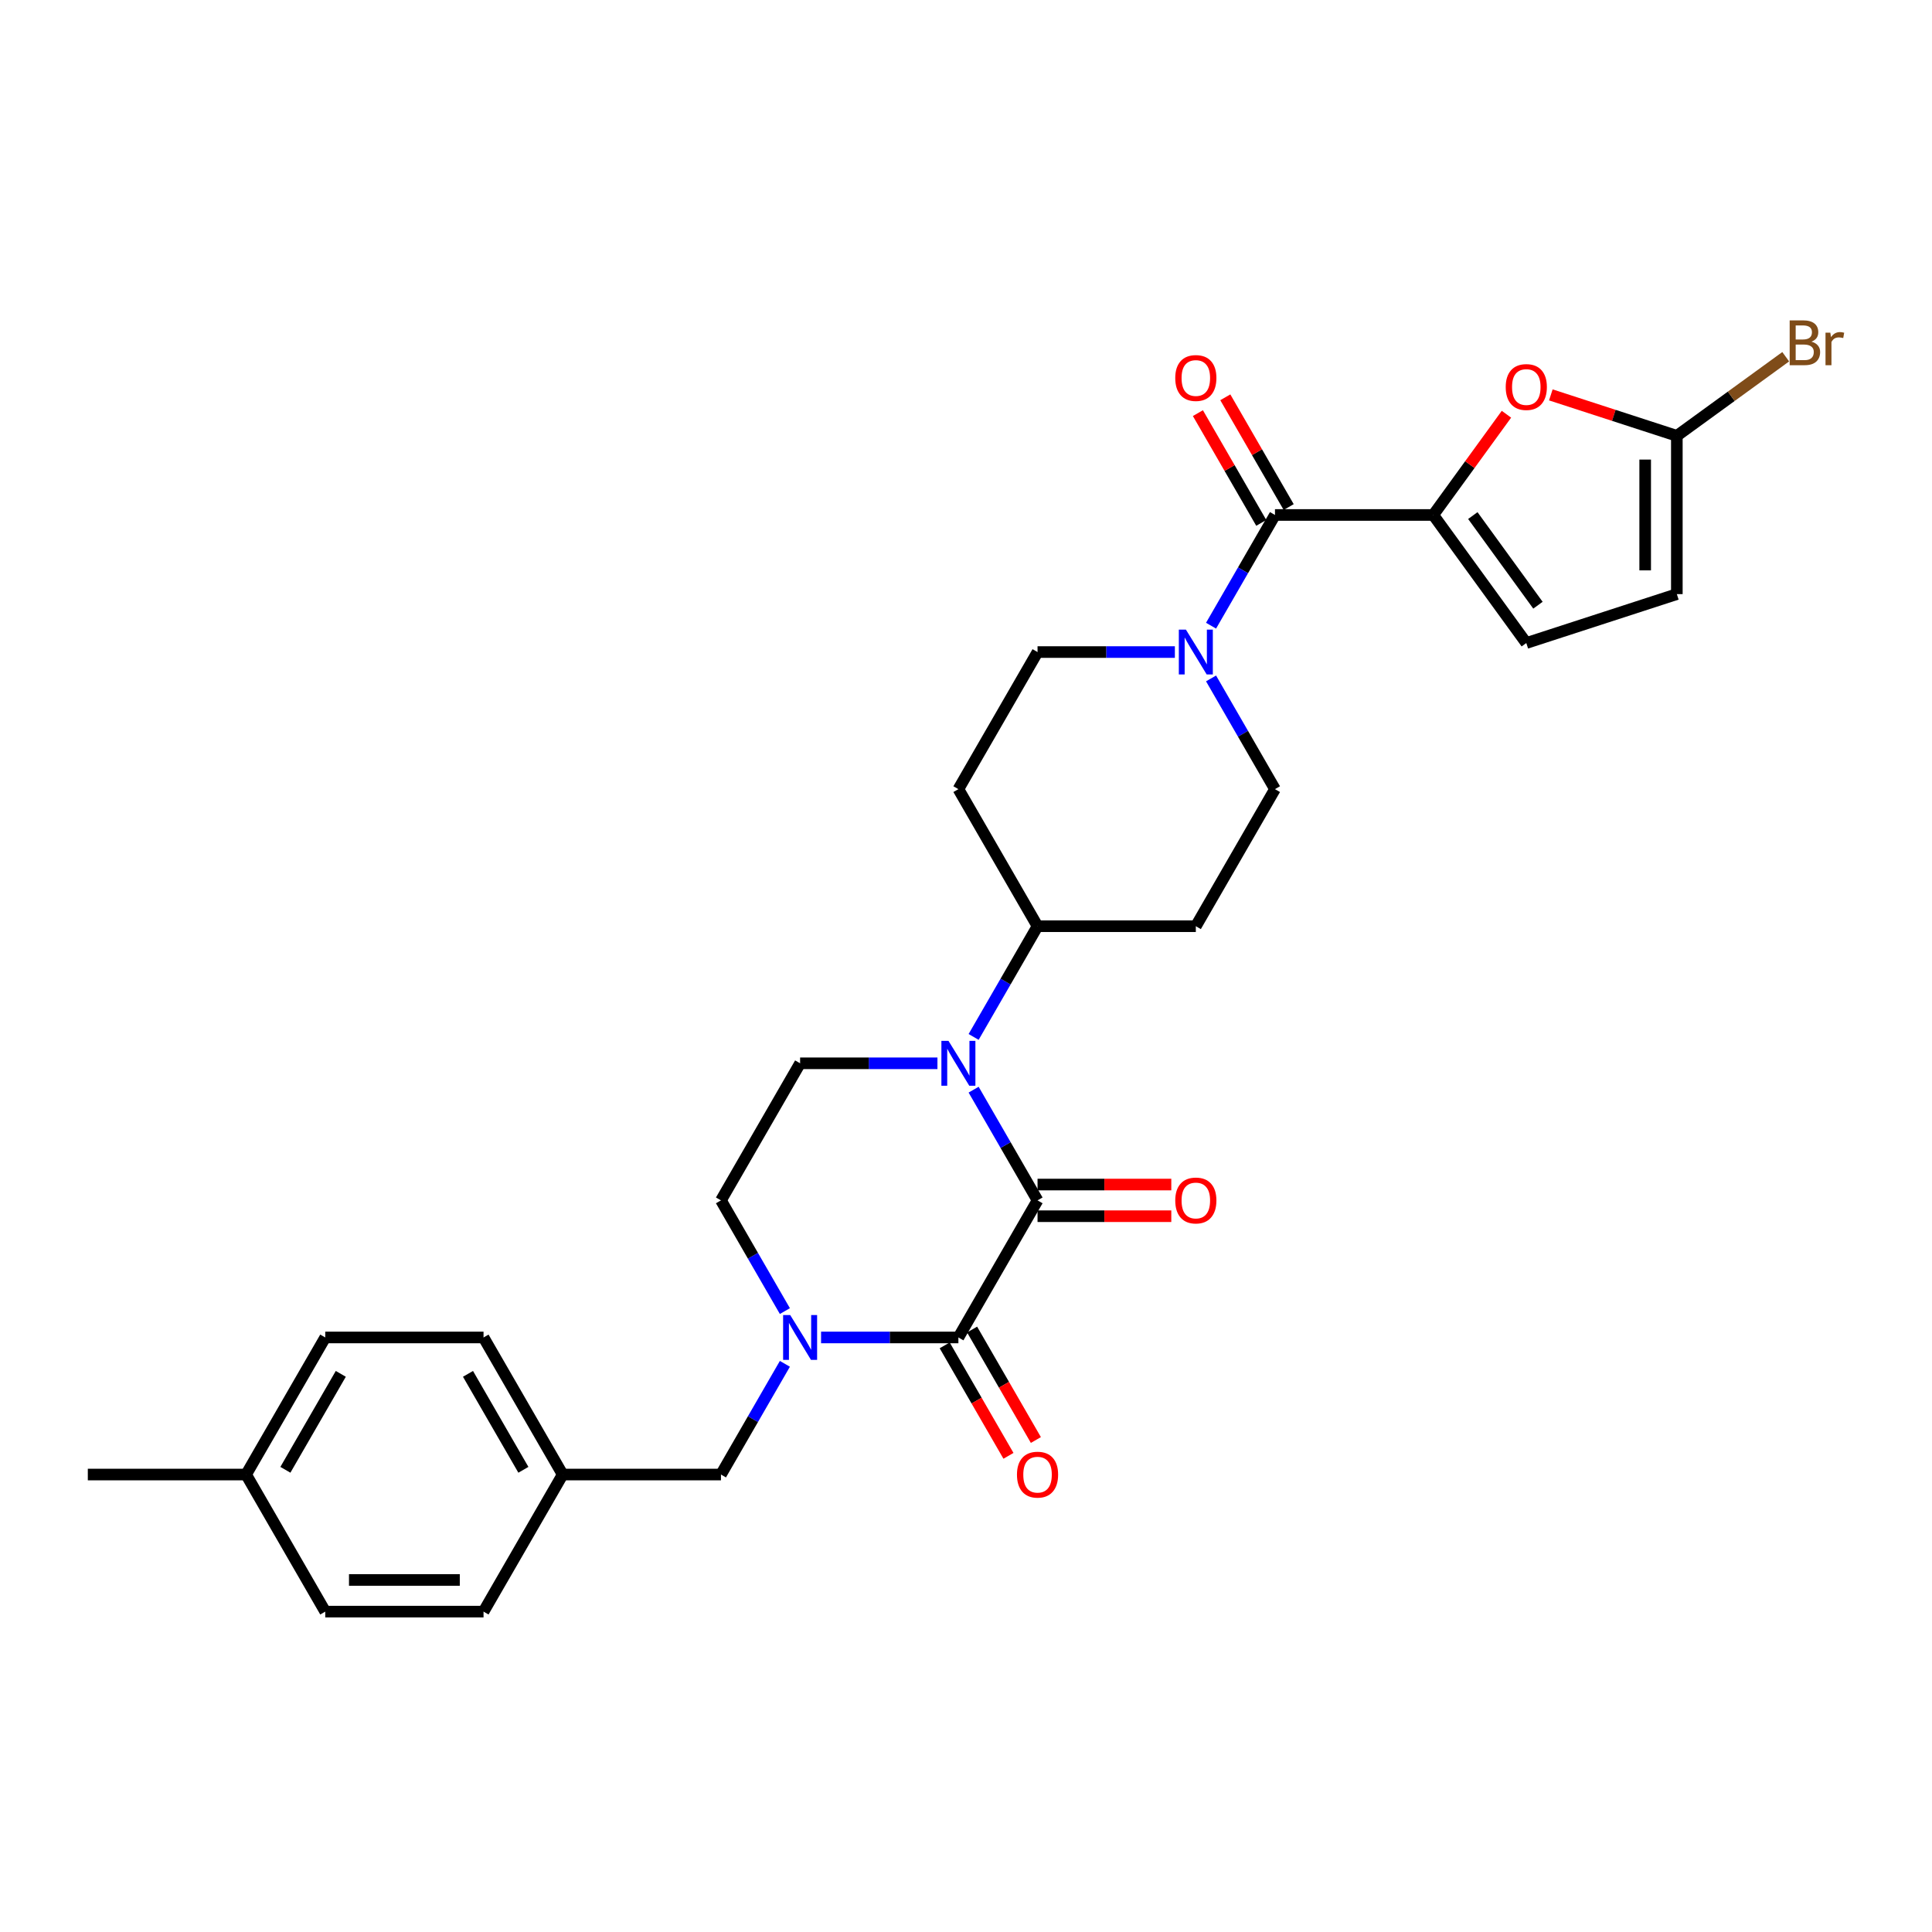 <?xml version='1.0' encoding='iso-8859-1'?>
<svg version='1.1' baseProfile='full'
              xmlns='http://www.w3.org/2000/svg'
                      xmlns:rdkit='http://www.rdkit.org/xml'
                      xmlns:xlink='http://www.w3.org/1999/xlink'
                  xml:space='preserve'
width='1000px' height='1000px' viewBox='0 0 1000 1000'>
<!-- END OF HEADER -->
<rect style='opacity:1.0;fill:#FFFFFF;stroke:none' width='1000' height='1000' x='0' y='0'> </rect>
<path class='bond-0' d='M 537.03,621.314 L 496.065,692.267' style='fill:none;fill-rule:evenodd;stroke:#000000;stroke-width:6px;stroke-linecap:butt;stroke-linejoin:miter;stroke-opacity:1' />
<path class='bond-1' d='M 537.03,621.314 L 520.488,592.662' style='fill:none;fill-rule:evenodd;stroke:#000000;stroke-width:6px;stroke-linecap:butt;stroke-linejoin:miter;stroke-opacity:1' />
<path class='bond-1' d='M 520.488,592.662 L 503.945,564.011' style='fill:none;fill-rule:evenodd;stroke:#0000FF;stroke-width:6px;stroke-linecap:butt;stroke-linejoin:miter;stroke-opacity:1' />
<path class='bond-14' d='M 537.03,629.507 L 571.645,629.507' style='fill:none;fill-rule:evenodd;stroke:#000000;stroke-width:6px;stroke-linecap:butt;stroke-linejoin:miter;stroke-opacity:1' />
<path class='bond-14' d='M 571.645,629.507 L 606.26,629.507' style='fill:none;fill-rule:evenodd;stroke:#FF0000;stroke-width:6px;stroke-linecap:butt;stroke-linejoin:miter;stroke-opacity:1' />
<path class='bond-14' d='M 537.03,613.121 L 571.645,613.121' style='fill:none;fill-rule:evenodd;stroke:#000000;stroke-width:6px;stroke-linecap:butt;stroke-linejoin:miter;stroke-opacity:1' />
<path class='bond-14' d='M 571.645,613.121 L 606.26,613.121' style='fill:none;fill-rule:evenodd;stroke:#FF0000;stroke-width:6px;stroke-linecap:butt;stroke-linejoin:miter;stroke-opacity:1' />
<path class='bond-2' d='M 496.065,692.267 L 460.524,692.267' style='fill:none;fill-rule:evenodd;stroke:#000000;stroke-width:6px;stroke-linecap:butt;stroke-linejoin:miter;stroke-opacity:1' />
<path class='bond-2' d='M 460.524,692.267 L 424.983,692.267' style='fill:none;fill-rule:evenodd;stroke:#0000FF;stroke-width:6px;stroke-linecap:butt;stroke-linejoin:miter;stroke-opacity:1' />
<path class='bond-15' d='M 488.97,696.363 L 505.474,724.949' style='fill:none;fill-rule:evenodd;stroke:#000000;stroke-width:6px;stroke-linecap:butt;stroke-linejoin:miter;stroke-opacity:1' />
<path class='bond-15' d='M 505.474,724.949 L 521.978,753.535' style='fill:none;fill-rule:evenodd;stroke:#FF0000;stroke-width:6px;stroke-linecap:butt;stroke-linejoin:miter;stroke-opacity:1' />
<path class='bond-15' d='M 503.16,688.17 L 519.664,716.756' style='fill:none;fill-rule:evenodd;stroke:#000000;stroke-width:6px;stroke-linecap:butt;stroke-linejoin:miter;stroke-opacity:1' />
<path class='bond-15' d='M 519.664,716.756 L 536.169,745.343' style='fill:none;fill-rule:evenodd;stroke:#FF0000;stroke-width:6px;stroke-linecap:butt;stroke-linejoin:miter;stroke-opacity:1' />
<path class='bond-9' d='M 485.218,550.361 L 449.677,550.361' style='fill:none;fill-rule:evenodd;stroke:#0000FF;stroke-width:6px;stroke-linecap:butt;stroke-linejoin:miter;stroke-opacity:1' />
<path class='bond-9' d='M 449.677,550.361 L 414.136,550.361' style='fill:none;fill-rule:evenodd;stroke:#000000;stroke-width:6px;stroke-linecap:butt;stroke-linejoin:miter;stroke-opacity:1' />
<path class='bond-10' d='M 503.945,536.712 L 520.488,508.06' style='fill:none;fill-rule:evenodd;stroke:#0000FF;stroke-width:6px;stroke-linecap:butt;stroke-linejoin:miter;stroke-opacity:1' />
<path class='bond-10' d='M 520.488,508.06 L 537.03,479.409' style='fill:none;fill-rule:evenodd;stroke:#000000;stroke-width:6px;stroke-linecap:butt;stroke-linejoin:miter;stroke-opacity:1' />
<path class='bond-13' d='M 406.255,705.916 L 389.713,734.568' style='fill:none;fill-rule:evenodd;stroke:#0000FF;stroke-width:6px;stroke-linecap:butt;stroke-linejoin:miter;stroke-opacity:1' />
<path class='bond-13' d='M 389.713,734.568 L 373.171,763.219' style='fill:none;fill-rule:evenodd;stroke:#000000;stroke-width:6px;stroke-linecap:butt;stroke-linejoin:miter;stroke-opacity:1' />
<path class='bond-29' d='M 406.255,678.617 L 389.713,649.966' style='fill:none;fill-rule:evenodd;stroke:#0000FF;stroke-width:6px;stroke-linecap:butt;stroke-linejoin:miter;stroke-opacity:1' />
<path class='bond-29' d='M 389.713,649.966 L 373.171,621.314' style='fill:none;fill-rule:evenodd;stroke:#000000;stroke-width:6px;stroke-linecap:butt;stroke-linejoin:miter;stroke-opacity:1' />
<path class='bond-3' d='M 741.853,266.55 L 659.923,266.55' style='fill:none;fill-rule:evenodd;stroke:#000000;stroke-width:6px;stroke-linecap:butt;stroke-linejoin:miter;stroke-opacity:1' />
<path class='bond-6' d='M 741.853,266.55 L 760.794,240.48' style='fill:none;fill-rule:evenodd;stroke:#000000;stroke-width:6px;stroke-linecap:butt;stroke-linejoin:miter;stroke-opacity:1' />
<path class='bond-6' d='M 760.794,240.48 L 779.735,214.409' style='fill:none;fill-rule:evenodd;stroke:#FF0000;stroke-width:6px;stroke-linecap:butt;stroke-linejoin:miter;stroke-opacity:1' />
<path class='bond-8' d='M 741.853,266.55 L 790.009,332.832' style='fill:none;fill-rule:evenodd;stroke:#000000;stroke-width:6px;stroke-linecap:butt;stroke-linejoin:miter;stroke-opacity:1' />
<path class='bond-8' d='M 762.332,266.861 L 796.042,313.259' style='fill:none;fill-rule:evenodd;stroke:#000000;stroke-width:6px;stroke-linecap:butt;stroke-linejoin:miter;stroke-opacity:1' />
<path class='bond-4' d='M 659.923,266.55 L 643.381,295.202' style='fill:none;fill-rule:evenodd;stroke:#000000;stroke-width:6px;stroke-linecap:butt;stroke-linejoin:miter;stroke-opacity:1' />
<path class='bond-4' d='M 643.381,295.202 L 626.839,323.854' style='fill:none;fill-rule:evenodd;stroke:#0000FF;stroke-width:6px;stroke-linecap:butt;stroke-linejoin:miter;stroke-opacity:1' />
<path class='bond-20' d='M 667.019,262.454 L 650.618,234.048' style='fill:none;fill-rule:evenodd;stroke:#000000;stroke-width:6px;stroke-linecap:butt;stroke-linejoin:miter;stroke-opacity:1' />
<path class='bond-20' d='M 650.618,234.048 L 634.218,205.642' style='fill:none;fill-rule:evenodd;stroke:#FF0000;stroke-width:6px;stroke-linecap:butt;stroke-linejoin:miter;stroke-opacity:1' />
<path class='bond-20' d='M 652.828,270.647 L 636.428,242.241' style='fill:none;fill-rule:evenodd;stroke:#000000;stroke-width:6px;stroke-linecap:butt;stroke-linejoin:miter;stroke-opacity:1' />
<path class='bond-20' d='M 636.428,242.241 L 620.028,213.835' style='fill:none;fill-rule:evenodd;stroke:#FF0000;stroke-width:6px;stroke-linecap:butt;stroke-linejoin:miter;stroke-opacity:1' />
<path class='bond-5' d='M 608.111,337.503 L 572.57,337.503' style='fill:none;fill-rule:evenodd;stroke:#0000FF;stroke-width:6px;stroke-linecap:butt;stroke-linejoin:miter;stroke-opacity:1' />
<path class='bond-5' d='M 572.57,337.503 L 537.03,337.503' style='fill:none;fill-rule:evenodd;stroke:#000000;stroke-width:6px;stroke-linecap:butt;stroke-linejoin:miter;stroke-opacity:1' />
<path class='bond-30' d='M 626.839,351.152 L 643.381,379.804' style='fill:none;fill-rule:evenodd;stroke:#0000FF;stroke-width:6px;stroke-linecap:butt;stroke-linejoin:miter;stroke-opacity:1' />
<path class='bond-30' d='M 643.381,379.804 L 659.923,408.456' style='fill:none;fill-rule:evenodd;stroke:#000000;stroke-width:6px;stroke-linecap:butt;stroke-linejoin:miter;stroke-opacity:1' />
<path class='bond-7' d='M 802.708,204.394 L 835.318,214.99' style='fill:none;fill-rule:evenodd;stroke:#FF0000;stroke-width:6px;stroke-linecap:butt;stroke-linejoin:miter;stroke-opacity:1' />
<path class='bond-7' d='M 835.318,214.99 L 867.929,225.586' style='fill:none;fill-rule:evenodd;stroke:#000000;stroke-width:6px;stroke-linecap:butt;stroke-linejoin:miter;stroke-opacity:1' />
<path class='bond-21' d='M 867.929,225.586 L 896.105,205.115' style='fill:none;fill-rule:evenodd;stroke:#000000;stroke-width:6px;stroke-linecap:butt;stroke-linejoin:miter;stroke-opacity:1' />
<path class='bond-21' d='M 896.105,205.115 L 924.281,184.643' style='fill:none;fill-rule:evenodd;stroke:#7F4C19;stroke-width:6px;stroke-linecap:butt;stroke-linejoin:miter;stroke-opacity:1' />
<path class='bond-32' d='M 867.929,225.586 L 867.929,307.515' style='fill:none;fill-rule:evenodd;stroke:#000000;stroke-width:6px;stroke-linecap:butt;stroke-linejoin:miter;stroke-opacity:1' />
<path class='bond-32' d='M 851.543,237.875 L 851.543,295.225' style='fill:none;fill-rule:evenodd;stroke:#000000;stroke-width:6px;stroke-linecap:butt;stroke-linejoin:miter;stroke-opacity:1' />
<path class='bond-11' d='M 790.009,332.832 L 867.929,307.515' style='fill:none;fill-rule:evenodd;stroke:#000000;stroke-width:6px;stroke-linecap:butt;stroke-linejoin:miter;stroke-opacity:1' />
<path class='bond-12' d='M 414.136,550.361 L 373.171,621.314' style='fill:none;fill-rule:evenodd;stroke:#000000;stroke-width:6px;stroke-linecap:butt;stroke-linejoin:miter;stroke-opacity:1' />
<path class='bond-16' d='M 537.03,479.409 L 618.959,479.409' style='fill:none;fill-rule:evenodd;stroke:#000000;stroke-width:6px;stroke-linecap:butt;stroke-linejoin:miter;stroke-opacity:1' />
<path class='bond-17' d='M 537.03,479.409 L 496.065,408.456' style='fill:none;fill-rule:evenodd;stroke:#000000;stroke-width:6px;stroke-linecap:butt;stroke-linejoin:miter;stroke-opacity:1' />
<path class='bond-22' d='M 373.171,763.219 L 291.242,763.219' style='fill:none;fill-rule:evenodd;stroke:#000000;stroke-width:6px;stroke-linecap:butt;stroke-linejoin:miter;stroke-opacity:1' />
<path class='bond-19' d='M 618.959,479.409 L 659.923,408.456' style='fill:none;fill-rule:evenodd;stroke:#000000;stroke-width:6px;stroke-linecap:butt;stroke-linejoin:miter;stroke-opacity:1' />
<path class='bond-18' d='M 496.065,408.456 L 537.03,337.503' style='fill:none;fill-rule:evenodd;stroke:#000000;stroke-width:6px;stroke-linecap:butt;stroke-linejoin:miter;stroke-opacity:1' />
<path class='bond-24' d='M 291.242,763.219 L 250.277,834.172' style='fill:none;fill-rule:evenodd;stroke:#000000;stroke-width:6px;stroke-linecap:butt;stroke-linejoin:miter;stroke-opacity:1' />
<path class='bond-25' d='M 291.242,763.219 L 250.277,692.267' style='fill:none;fill-rule:evenodd;stroke:#000000;stroke-width:6px;stroke-linecap:butt;stroke-linejoin:miter;stroke-opacity:1' />
<path class='bond-25' d='M 270.907,760.769 L 242.232,711.103' style='fill:none;fill-rule:evenodd;stroke:#000000;stroke-width:6px;stroke-linecap:butt;stroke-linejoin:miter;stroke-opacity:1' />
<path class='bond-23' d='M 127.384,763.219 L 168.348,692.267' style='fill:none;fill-rule:evenodd;stroke:#000000;stroke-width:6px;stroke-linecap:butt;stroke-linejoin:miter;stroke-opacity:1' />
<path class='bond-23' d='M 147.719,760.769 L 176.394,711.103' style='fill:none;fill-rule:evenodd;stroke:#000000;stroke-width:6px;stroke-linecap:butt;stroke-linejoin:miter;stroke-opacity:1' />
<path class='bond-28' d='M 127.384,763.219 L 45.455,763.219' style='fill:none;fill-rule:evenodd;stroke:#000000;stroke-width:6px;stroke-linecap:butt;stroke-linejoin:miter;stroke-opacity:1' />
<path class='bond-31' d='M 127.384,763.219 L 168.348,834.172' style='fill:none;fill-rule:evenodd;stroke:#000000;stroke-width:6px;stroke-linecap:butt;stroke-linejoin:miter;stroke-opacity:1' />
<path class='bond-27' d='M 250.277,834.172 L 168.348,834.172' style='fill:none;fill-rule:evenodd;stroke:#000000;stroke-width:6px;stroke-linecap:butt;stroke-linejoin:miter;stroke-opacity:1' />
<path class='bond-27' d='M 237.988,817.786 L 180.638,817.786' style='fill:none;fill-rule:evenodd;stroke:#000000;stroke-width:6px;stroke-linecap:butt;stroke-linejoin:miter;stroke-opacity:1' />
<path class='bond-26' d='M 250.277,692.267 L 168.348,692.267' style='fill:none;fill-rule:evenodd;stroke:#000000;stroke-width:6px;stroke-linecap:butt;stroke-linejoin:miter;stroke-opacity:1' />
<path  class='atom-2' d='M 490.936 538.76
L 498.539 551.049
Q 499.293 552.262, 500.506 554.458
Q 501.718 556.653, 501.784 556.785
L 501.784 538.76
L 504.864 538.76
L 504.864 561.962
L 501.685 561.962
L 493.525 548.526
Q 492.575 546.953, 491.559 545.151
Q 490.576 543.348, 490.281 542.791
L 490.281 561.962
L 487.266 561.962
L 487.266 538.76
L 490.936 538.76
' fill='#0000FF'/>
<path  class='atom-3' d='M 409.007 680.666
L 416.61 692.955
Q 417.364 694.168, 418.576 696.363
Q 419.789 698.559, 419.854 698.69
L 419.854 680.666
L 422.935 680.666
L 422.935 703.868
L 419.756 703.868
L 411.596 690.432
Q 410.646 688.858, 409.63 687.056
Q 408.647 685.254, 408.352 684.696
L 408.352 703.868
L 405.337 703.868
L 405.337 680.666
L 409.007 680.666
' fill='#0000FF'/>
<path  class='atom-6' d='M 613.83 325.902
L 621.433 338.191
Q 622.187 339.404, 623.399 341.599
Q 624.612 343.795, 624.677 343.926
L 624.677 325.902
L 627.758 325.902
L 627.758 349.104
L 624.579 349.104
L 616.419 335.668
Q 615.469 334.095, 614.453 332.292
Q 613.469 330.49, 613.175 329.933
L 613.175 349.104
L 610.16 349.104
L 610.16 325.902
L 613.83 325.902
' fill='#0000FF'/>
<path  class='atom-7' d='M 779.358 200.334
Q 779.358 194.763, 782.111 191.649
Q 784.864 188.536, 790.009 188.536
Q 795.154 188.536, 797.907 191.649
Q 800.66 194.763, 800.66 200.334
Q 800.66 205.97, 797.874 209.182
Q 795.089 212.361, 790.009 212.361
Q 784.897 212.361, 782.111 209.182
Q 779.358 206.003, 779.358 200.334
M 790.009 209.739
Q 793.549 209.739, 795.449 207.38
Q 797.383 204.987, 797.383 200.334
Q 797.383 195.778, 795.449 193.484
Q 793.549 191.158, 790.009 191.158
Q 786.47 191.158, 784.536 193.452
Q 782.636 195.746, 782.636 200.334
Q 782.636 205.02, 784.536 207.38
Q 786.47 209.739, 790.009 209.739
' fill='#FF0000'/>
<path  class='atom-15' d='M 608.308 621.38
Q 608.308 615.808, 611.061 612.695
Q 613.814 609.582, 618.959 609.582
Q 624.104 609.582, 626.857 612.695
Q 629.61 615.808, 629.61 621.38
Q 629.61 627.016, 626.824 630.228
Q 624.038 633.407, 618.959 633.407
Q 613.846 633.407, 611.061 630.228
Q 608.308 627.049, 608.308 621.38
M 618.959 630.785
Q 622.498 630.785, 624.399 628.425
Q 626.332 626.033, 626.332 621.38
Q 626.332 616.824, 624.399 614.53
Q 622.498 612.203, 618.959 612.203
Q 615.419 612.203, 613.486 614.497
Q 611.585 616.792, 611.585 621.38
Q 611.585 626.066, 613.486 628.425
Q 615.419 630.785, 618.959 630.785
' fill='#FF0000'/>
<path  class='atom-16' d='M 526.379 763.285
Q 526.379 757.714, 529.132 754.601
Q 531.884 751.487, 537.03 751.487
Q 542.175 751.487, 544.928 754.601
Q 547.68 757.714, 547.68 763.285
Q 547.68 768.922, 544.895 772.133
Q 542.109 775.312, 537.03 775.312
Q 531.917 775.312, 529.132 772.133
Q 526.379 768.955, 526.379 763.285
M 537.03 772.691
Q 540.569 772.691, 542.47 770.331
Q 544.403 767.939, 544.403 763.285
Q 544.403 758.73, 542.47 756.436
Q 540.569 754.109, 537.03 754.109
Q 533.49 754.109, 531.557 756.403
Q 529.656 758.697, 529.656 763.285
Q 529.656 767.971, 531.557 770.331
Q 533.49 772.691, 537.03 772.691
' fill='#FF0000'/>
<path  class='atom-21' d='M 608.308 195.663
Q 608.308 190.092, 611.061 186.979
Q 613.814 183.865, 618.959 183.865
Q 624.104 183.865, 626.857 186.979
Q 629.61 190.092, 629.61 195.663
Q 629.61 201.3, 626.824 204.511
Q 624.038 207.69, 618.959 207.69
Q 613.846 207.69, 611.061 204.511
Q 608.308 201.333, 608.308 195.663
M 618.959 205.069
Q 622.498 205.069, 624.399 202.709
Q 626.332 200.317, 626.332 195.663
Q 626.332 191.108, 624.399 188.814
Q 622.498 186.487, 618.959 186.487
Q 615.419 186.487, 613.486 188.781
Q 611.585 191.075, 611.585 195.663
Q 611.585 200.349, 613.486 202.709
Q 615.419 205.069, 618.959 205.069
' fill='#FF0000'/>
<path  class='atom-22' d='M 937.603 176.839
Q 939.831 177.462, 940.945 178.838
Q 942.092 180.182, 942.092 182.181
Q 942.092 185.392, 940.028 187.228
Q 937.996 189.03, 934.129 189.03
L 926.329 189.03
L 926.329 165.828
L 933.178 165.828
Q 937.144 165.828, 939.143 167.434
Q 941.142 169.039, 941.142 171.989
Q 941.142 175.495, 937.603 176.839
M 929.442 168.449
L 929.442 175.725
L 933.178 175.725
Q 935.472 175.725, 936.652 174.807
Q 937.865 173.857, 937.865 171.989
Q 937.865 168.449, 933.178 168.449
L 929.442 168.449
M 934.129 186.408
Q 936.39 186.408, 937.603 185.327
Q 938.815 184.245, 938.815 182.181
Q 938.815 180.28, 937.471 179.33
Q 936.161 178.347, 933.637 178.347
L 929.442 178.347
L 929.442 186.408
L 934.129 186.408
' fill='#7F4C19'/>
<path  class='atom-22' d='M 947.368 172.185
L 947.729 174.512
Q 949.499 171.891, 952.383 171.891
Q 953.3 171.891, 954.545 172.218
L 954.054 174.971
Q 952.645 174.643, 951.858 174.643
Q 950.482 174.643, 949.564 175.2
Q 948.679 175.725, 947.958 177.003
L 947.958 189.03
L 944.878 189.03
L 944.878 172.185
L 947.368 172.185
' fill='#7F4C19'/>
</svg>
